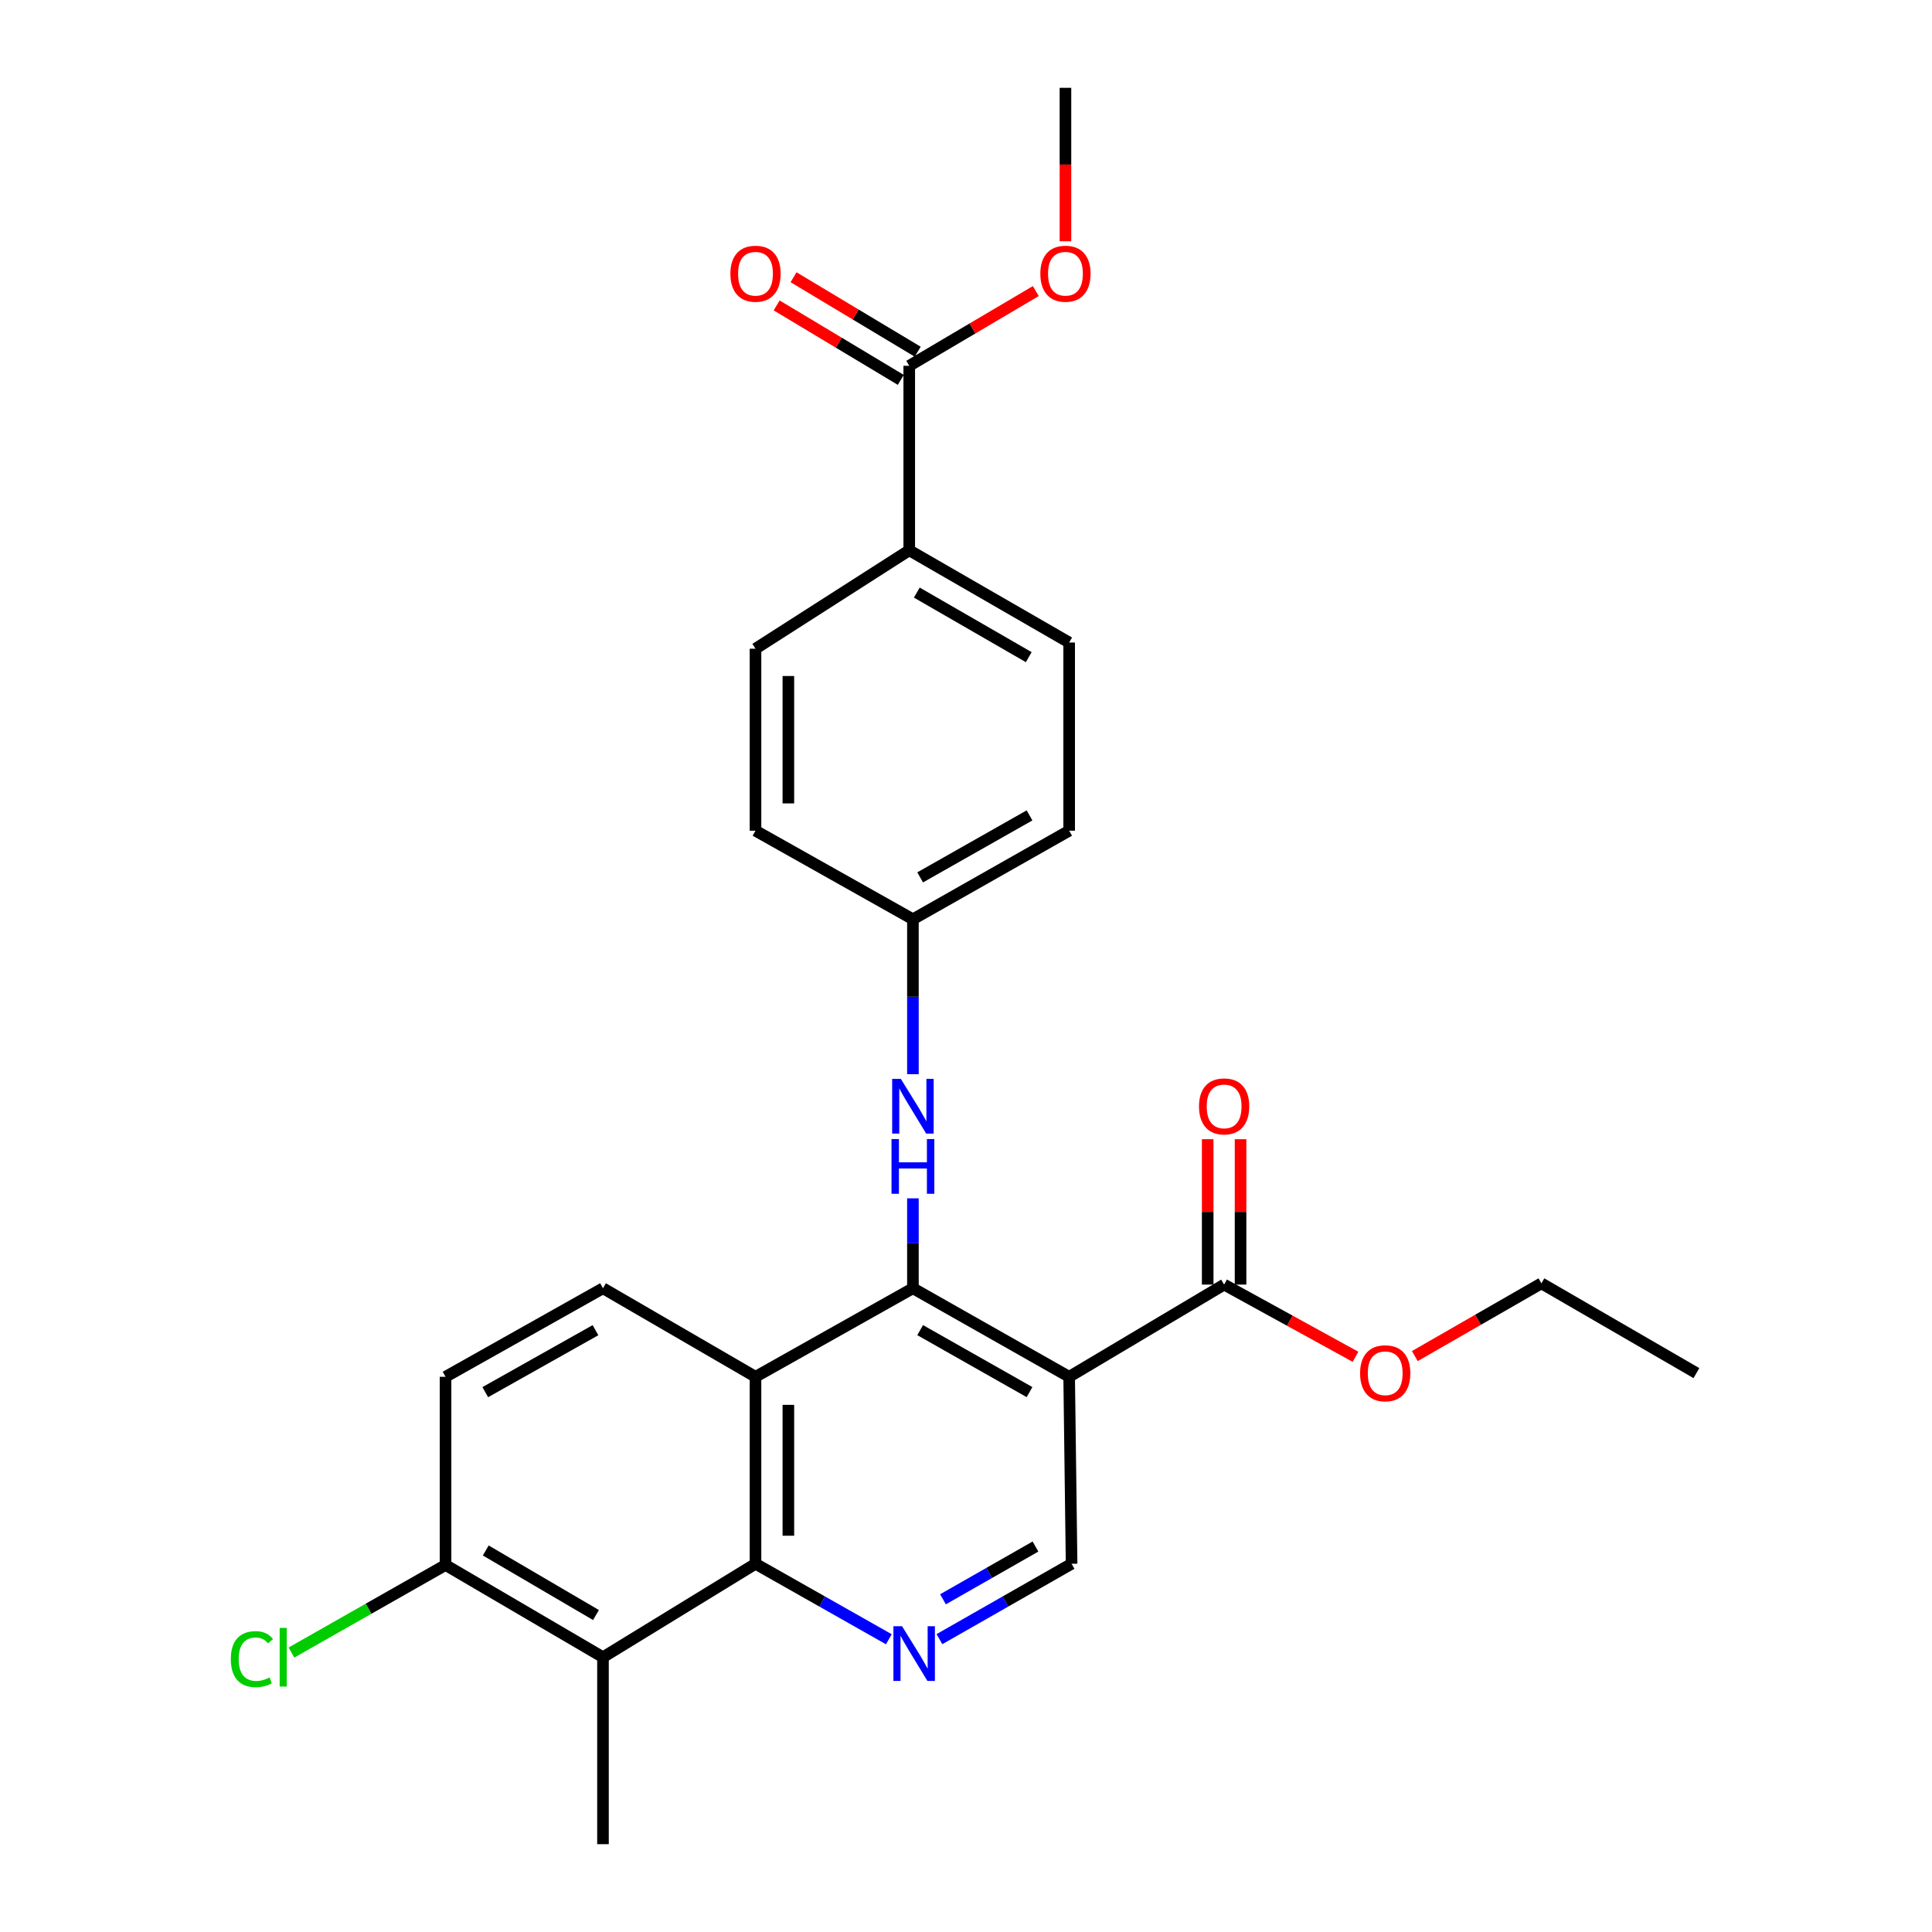 <?xml version='1.0' encoding='iso-8859-1'?>
<svg version='1.1' baseProfile='full'
              xmlns='http://www.w3.org/2000/svg'
                      xmlns:rdkit='http://www.rdkit.org/xml'
                      xmlns:xlink='http://www.w3.org/1999/xlink'
                  xml:space='preserve'
width='1000px' height='1000px' viewBox='0 0 1000 1000'>
<!-- END OF HEADER -->
<rect style='opacity:1.0;fill:#FFFFFF;stroke:none' width='1000' height='1000' x='0' y='0'> </rect>
<path class='bond-0' d='M 472.525,666.799 L 553.396,712.63' style='fill:none;fill-rule:evenodd;stroke:#000000;stroke-width:6px;stroke-linecap:butt;stroke-linejoin:miter;stroke-opacity:1' />
<path class='bond-0' d='M 476.269,688.472 L 532.879,720.554' style='fill:none;fill-rule:evenodd;stroke:#000000;stroke-width:6px;stroke-linecap:butt;stroke-linejoin:miter;stroke-opacity:1' />
<path class='bond-1' d='M 472.525,666.799 L 391.048,712.63' style='fill:none;fill-rule:evenodd;stroke:#000000;stroke-width:6px;stroke-linecap:butt;stroke-linejoin:miter;stroke-opacity:1' />
<path class='bond-7' d='M 472.525,666.799 L 472.525,643.525' style='fill:none;fill-rule:evenodd;stroke:#000000;stroke-width:6px;stroke-linecap:butt;stroke-linejoin:miter;stroke-opacity:1' />
<path class='bond-7' d='M 472.525,643.525 L 472.525,620.251' style='fill:none;fill-rule:evenodd;stroke:#0000FF;stroke-width:6px;stroke-linecap:butt;stroke-linejoin:miter;stroke-opacity:1' />
<path class='bond-5' d='M 553.396,712.63 L 633.606,664.899' style='fill:none;fill-rule:evenodd;stroke:#000000;stroke-width:6px;stroke-linecap:butt;stroke-linejoin:miter;stroke-opacity:1' />
<path class='bond-6' d='M 553.396,712.63 L 554.653,809.406' style='fill:none;fill-rule:evenodd;stroke:#000000;stroke-width:6px;stroke-linecap:butt;stroke-linejoin:miter;stroke-opacity:1' />
<path class='bond-2' d='M 391.048,712.63 L 391.048,809.406' style='fill:none;fill-rule:evenodd;stroke:#000000;stroke-width:6px;stroke-linecap:butt;stroke-linejoin:miter;stroke-opacity:1' />
<path class='bond-2' d='M 408.058,727.147 L 408.058,794.889' style='fill:none;fill-rule:evenodd;stroke:#000000;stroke-width:6px;stroke-linecap:butt;stroke-linejoin:miter;stroke-opacity:1' />
<path class='bond-9' d='M 391.048,712.63 L 312.105,666.799' style='fill:none;fill-rule:evenodd;stroke:#000000;stroke-width:6px;stroke-linecap:butt;stroke-linejoin:miter;stroke-opacity:1' />
<path class='bond-3' d='M 391.048,809.406 L 425.558,828.94' style='fill:none;fill-rule:evenodd;stroke:#000000;stroke-width:6px;stroke-linecap:butt;stroke-linejoin:miter;stroke-opacity:1' />
<path class='bond-3' d='M 425.558,828.94 L 460.068,848.475' style='fill:none;fill-rule:evenodd;stroke:#0000FF;stroke-width:6px;stroke-linecap:butt;stroke-linejoin:miter;stroke-opacity:1' />
<path class='bond-4' d='M 391.048,809.406 L 312.105,857.779' style='fill:none;fill-rule:evenodd;stroke:#000000;stroke-width:6px;stroke-linecap:butt;stroke-linejoin:miter;stroke-opacity:1' />
<path class='bond-27' d='M 486.253,848.425 L 520.453,828.915' style='fill:none;fill-rule:evenodd;stroke:#0000FF;stroke-width:6px;stroke-linecap:butt;stroke-linejoin:miter;stroke-opacity:1' />
<path class='bond-27' d='M 520.453,828.915 L 554.653,809.406' style='fill:none;fill-rule:evenodd;stroke:#000000;stroke-width:6px;stroke-linecap:butt;stroke-linejoin:miter;stroke-opacity:1' />
<path class='bond-27' d='M 488.084,827.797 L 512.024,814.141' style='fill:none;fill-rule:evenodd;stroke:#0000FF;stroke-width:6px;stroke-linecap:butt;stroke-linejoin:miter;stroke-opacity:1' />
<path class='bond-27' d='M 512.024,814.141 L 535.965,800.484' style='fill:none;fill-rule:evenodd;stroke:#000000;stroke-width:6px;stroke-linecap:butt;stroke-linejoin:miter;stroke-opacity:1' />
<path class='bond-23' d='M 312.105,857.779 L 312.105,954.545' style='fill:none;fill-rule:evenodd;stroke:#000000;stroke-width:6px;stroke-linecap:butt;stroke-linejoin:miter;stroke-opacity:1' />
<path class='bond-29' d='M 312.105,857.779 L 230.609,810.039' style='fill:none;fill-rule:evenodd;stroke:#000000;stroke-width:6px;stroke-linecap:butt;stroke-linejoin:miter;stroke-opacity:1' />
<path class='bond-29' d='M 308.478,835.942 L 251.431,802.523' style='fill:none;fill-rule:evenodd;stroke:#000000;stroke-width:6px;stroke-linecap:butt;stroke-linejoin:miter;stroke-opacity:1' />
<path class='bond-12' d='M 642.111,664.899 L 642.111,627.276' style='fill:none;fill-rule:evenodd;stroke:#000000;stroke-width:6px;stroke-linecap:butt;stroke-linejoin:miter;stroke-opacity:1' />
<path class='bond-12' d='M 642.111,627.276 L 642.111,589.652' style='fill:none;fill-rule:evenodd;stroke:#FF0000;stroke-width:6px;stroke-linecap:butt;stroke-linejoin:miter;stroke-opacity:1' />
<path class='bond-12' d='M 625.101,664.899 L 625.101,627.276' style='fill:none;fill-rule:evenodd;stroke:#000000;stroke-width:6px;stroke-linecap:butt;stroke-linejoin:miter;stroke-opacity:1' />
<path class='bond-12' d='M 625.101,627.276 L 625.101,589.652' style='fill:none;fill-rule:evenodd;stroke:#FF0000;stroke-width:6px;stroke-linecap:butt;stroke-linejoin:miter;stroke-opacity:1' />
<path class='bond-18' d='M 633.606,664.899 L 667.605,683.584' style='fill:none;fill-rule:evenodd;stroke:#000000;stroke-width:6px;stroke-linecap:butt;stroke-linejoin:miter;stroke-opacity:1' />
<path class='bond-18' d='M 667.605,683.584 L 701.603,702.27' style='fill:none;fill-rule:evenodd;stroke:#FF0000;stroke-width:6px;stroke-linecap:butt;stroke-linejoin:miter;stroke-opacity:1' />
<path class='bond-15' d='M 472.525,556.005 L 472.525,515.907' style='fill:none;fill-rule:evenodd;stroke:#0000FF;stroke-width:6px;stroke-linecap:butt;stroke-linejoin:miter;stroke-opacity:1' />
<path class='bond-15' d='M 472.525,515.907 L 472.525,475.808' style='fill:none;fill-rule:evenodd;stroke:#000000;stroke-width:6px;stroke-linecap:butt;stroke-linejoin:miter;stroke-opacity:1' />
<path class='bond-8' d='M 470.625,189.337 L 470.625,284.828' style='fill:none;fill-rule:evenodd;stroke:#000000;stroke-width:6px;stroke-linecap:butt;stroke-linejoin:miter;stroke-opacity:1' />
<path class='bond-14' d='M 475.001,182.044 L 442.872,162.77' style='fill:none;fill-rule:evenodd;stroke:#000000;stroke-width:6px;stroke-linecap:butt;stroke-linejoin:miter;stroke-opacity:1' />
<path class='bond-14' d='M 442.872,162.77 L 410.744,143.495' style='fill:none;fill-rule:evenodd;stroke:#FF0000;stroke-width:6px;stroke-linecap:butt;stroke-linejoin:miter;stroke-opacity:1' />
<path class='bond-14' d='M 466.25,196.63 L 434.121,177.356' style='fill:none;fill-rule:evenodd;stroke:#000000;stroke-width:6px;stroke-linecap:butt;stroke-linejoin:miter;stroke-opacity:1' />
<path class='bond-14' d='M 434.121,177.356 L 401.993,158.081' style='fill:none;fill-rule:evenodd;stroke:#FF0000;stroke-width:6px;stroke-linecap:butt;stroke-linejoin:miter;stroke-opacity:1' />
<path class='bond-20' d='M 470.625,189.337 L 503.378,169.998' style='fill:none;fill-rule:evenodd;stroke:#000000;stroke-width:6px;stroke-linecap:butt;stroke-linejoin:miter;stroke-opacity:1' />
<path class='bond-20' d='M 503.378,169.998 L 536.13,150.659' style='fill:none;fill-rule:evenodd;stroke:#FF0000;stroke-width:6px;stroke-linecap:butt;stroke-linejoin:miter;stroke-opacity:1' />
<path class='bond-13' d='M 312.105,666.799 L 230.609,712.63' style='fill:none;fill-rule:evenodd;stroke:#000000;stroke-width:6px;stroke-linecap:butt;stroke-linejoin:miter;stroke-opacity:1' />
<path class='bond-13' d='M 308.218,688.499 L 251.172,720.581' style='fill:none;fill-rule:evenodd;stroke:#000000;stroke-width:6px;stroke-linecap:butt;stroke-linejoin:miter;stroke-opacity:1' />
<path class='bond-10' d='M 230.609,810.039 L 230.609,712.63' style='fill:none;fill-rule:evenodd;stroke:#000000;stroke-width:6px;stroke-linecap:butt;stroke-linejoin:miter;stroke-opacity:1' />
<path class='bond-19' d='M 230.609,810.039 L 190.728,832.7' style='fill:none;fill-rule:evenodd;stroke:#000000;stroke-width:6px;stroke-linecap:butt;stroke-linejoin:miter;stroke-opacity:1' />
<path class='bond-19' d='M 190.728,832.7 L 150.847,855.361' style='fill:none;fill-rule:evenodd;stroke:#00CC00;stroke-width:6px;stroke-linecap:butt;stroke-linejoin:miter;stroke-opacity:1' />
<path class='bond-11' d='M 470.625,284.828 L 553.396,332.568' style='fill:none;fill-rule:evenodd;stroke:#000000;stroke-width:6px;stroke-linecap:butt;stroke-linejoin:miter;stroke-opacity:1' />
<path class='bond-11' d='M 474.542,306.723 L 532.482,340.142' style='fill:none;fill-rule:evenodd;stroke:#000000;stroke-width:6px;stroke-linecap:butt;stroke-linejoin:miter;stroke-opacity:1' />
<path class='bond-28' d='M 470.625,284.828 L 391.048,335.772' style='fill:none;fill-rule:evenodd;stroke:#000000;stroke-width:6px;stroke-linecap:butt;stroke-linejoin:miter;stroke-opacity:1' />
<path class='bond-21' d='M 472.525,475.808 L 391.048,429.967' style='fill:none;fill-rule:evenodd;stroke:#000000;stroke-width:6px;stroke-linecap:butt;stroke-linejoin:miter;stroke-opacity:1' />
<path class='bond-22' d='M 472.525,475.808 L 553.396,429.967' style='fill:none;fill-rule:evenodd;stroke:#000000;stroke-width:6px;stroke-linecap:butt;stroke-linejoin:miter;stroke-opacity:1' />
<path class='bond-22' d='M 476.267,454.135 L 532.878,422.046' style='fill:none;fill-rule:evenodd;stroke:#000000;stroke-width:6px;stroke-linecap:butt;stroke-linejoin:miter;stroke-opacity:1' />
<path class='bond-16' d='M 391.048,335.772 L 391.048,429.967' style='fill:none;fill-rule:evenodd;stroke:#000000;stroke-width:6px;stroke-linecap:butt;stroke-linejoin:miter;stroke-opacity:1' />
<path class='bond-16' d='M 408.058,349.901 L 408.058,415.838' style='fill:none;fill-rule:evenodd;stroke:#000000;stroke-width:6px;stroke-linecap:butt;stroke-linejoin:miter;stroke-opacity:1' />
<path class='bond-17' d='M 553.396,332.568 L 553.396,429.967' style='fill:none;fill-rule:evenodd;stroke:#000000;stroke-width:6px;stroke-linecap:butt;stroke-linejoin:miter;stroke-opacity:1' />
<path class='bond-24' d='M 732.313,701.911 L 765.074,683.084' style='fill:none;fill-rule:evenodd;stroke:#FF0000;stroke-width:6px;stroke-linecap:butt;stroke-linejoin:miter;stroke-opacity:1' />
<path class='bond-24' d='M 765.074,683.084 L 797.834,664.257' style='fill:none;fill-rule:evenodd;stroke:#000000;stroke-width:6px;stroke-linecap:butt;stroke-linejoin:miter;stroke-opacity:1' />
<path class='bond-25' d='M 551.478,124.873 L 551.478,85.164' style='fill:none;fill-rule:evenodd;stroke:#FF0000;stroke-width:6px;stroke-linecap:butt;stroke-linejoin:miter;stroke-opacity:1' />
<path class='bond-25' d='M 551.478,85.164 L 551.478,45.455' style='fill:none;fill-rule:evenodd;stroke:#000000;stroke-width:6px;stroke-linecap:butt;stroke-linejoin:miter;stroke-opacity:1' />
<path class='bond-26' d='M 797.834,664.257 L 878.063,710.721' style='fill:none;fill-rule:evenodd;stroke:#000000;stroke-width:6px;stroke-linecap:butt;stroke-linejoin:miter;stroke-opacity:1' />
<path  class='atom-4' d='M 466.907 841.729
L 476.187 856.729
Q 477.107 858.209, 478.587 860.889
Q 480.067 863.569, 480.147 863.729
L 480.147 841.729
L 483.907 841.729
L 483.907 870.049
L 480.027 870.049
L 470.067 853.649
Q 468.907 851.729, 467.667 849.529
Q 466.467 847.329, 466.107 846.649
L 466.107 870.049
L 462.427 870.049
L 462.427 841.729
L 466.907 841.729
' fill='#0000FF'/>
<path  class='atom-8' d='M 466.265 558.424
L 475.545 573.424
Q 476.465 574.904, 477.945 577.584
Q 479.425 580.264, 479.505 580.424
L 479.505 558.424
L 483.265 558.424
L 483.265 586.744
L 479.385 586.744
L 469.425 570.344
Q 468.265 568.424, 467.025 566.224
Q 465.825 564.024, 465.465 563.344
L 465.465 586.744
L 461.785 586.744
L 461.785 558.424
L 466.265 558.424
' fill='#0000FF'/>
<path  class='atom-8' d='M 461.445 589.576
L 465.285 589.576
L 465.285 601.616
L 479.765 601.616
L 479.765 589.576
L 483.605 589.576
L 483.605 617.896
L 479.765 617.896
L 479.765 604.816
L 465.285 604.816
L 465.285 617.896
L 461.445 617.896
L 461.445 589.576
' fill='#0000FF'/>
<path  class='atom-13' d='M 620.606 572.664
Q 620.606 565.864, 623.966 562.064
Q 627.326 558.264, 633.606 558.264
Q 639.886 558.264, 643.246 562.064
Q 646.606 565.864, 646.606 572.664
Q 646.606 579.544, 643.206 583.464
Q 639.806 587.344, 633.606 587.344
Q 627.366 587.344, 623.966 583.464
Q 620.606 579.584, 620.606 572.664
M 633.606 584.144
Q 637.926 584.144, 640.246 581.264
Q 642.606 578.344, 642.606 572.664
Q 642.606 567.104, 640.246 564.304
Q 637.926 561.464, 633.606 561.464
Q 629.286 561.464, 626.926 564.264
Q 624.606 567.064, 624.606 572.664
Q 624.606 578.384, 626.926 581.264
Q 629.286 584.144, 633.606 584.144
' fill='#FF0000'/>
<path  class='atom-15' d='M 378.048 141.677
Q 378.048 134.877, 381.408 131.077
Q 384.768 127.277, 391.048 127.277
Q 397.328 127.277, 400.688 131.077
Q 404.048 134.877, 404.048 141.677
Q 404.048 148.557, 400.648 152.477
Q 397.248 156.357, 391.048 156.357
Q 384.808 156.357, 381.408 152.477
Q 378.048 148.597, 378.048 141.677
M 391.048 153.157
Q 395.368 153.157, 397.688 150.277
Q 400.048 147.357, 400.048 141.677
Q 400.048 136.117, 397.688 133.317
Q 395.368 130.477, 391.048 130.477
Q 386.728 130.477, 384.368 133.277
Q 382.048 136.077, 382.048 141.677
Q 382.048 147.397, 384.368 150.277
Q 386.728 153.157, 391.048 153.157
' fill='#FF0000'/>
<path  class='atom-19' d='M 703.982 710.801
Q 703.982 704.001, 707.342 700.201
Q 710.702 696.401, 716.982 696.401
Q 723.262 696.401, 726.622 700.201
Q 729.982 704.001, 729.982 710.801
Q 729.982 717.681, 726.582 721.601
Q 723.182 725.481, 716.982 725.481
Q 710.742 725.481, 707.342 721.601
Q 703.982 717.721, 703.982 710.801
M 716.982 722.281
Q 721.302 722.281, 723.622 719.401
Q 725.982 716.481, 725.982 710.801
Q 725.982 705.241, 723.622 702.441
Q 721.302 699.601, 716.982 699.601
Q 712.662 699.601, 710.302 702.401
Q 707.982 705.201, 707.982 710.801
Q 707.982 716.521, 710.302 719.401
Q 712.662 722.281, 716.982 722.281
' fill='#FF0000'/>
<path  class='atom-20' d='M 119.471 858.759
Q 119.471 851.719, 122.751 848.039
Q 126.071 844.319, 132.351 844.319
Q 138.191 844.319, 141.311 848.439
L 138.671 850.599
Q 136.391 847.599, 132.351 847.599
Q 128.071 847.599, 125.791 850.479
Q 123.551 853.319, 123.551 858.759
Q 123.551 864.359, 125.871 867.239
Q 128.231 870.119, 132.791 870.119
Q 135.911 870.119, 139.551 868.239
L 140.671 871.239
Q 139.191 872.199, 136.951 872.759
Q 134.711 873.319, 132.231 873.319
Q 126.071 873.319, 122.751 869.559
Q 119.471 865.799, 119.471 858.759
' fill='#00CC00'/>
<path  class='atom-20' d='M 144.751 842.599
L 148.431 842.599
L 148.431 872.959
L 144.751 872.959
L 144.751 842.599
' fill='#00CC00'/>
<path  class='atom-21' d='M 538.478 141.677
Q 538.478 134.877, 541.838 131.077
Q 545.198 127.277, 551.478 127.277
Q 557.758 127.277, 561.118 131.077
Q 564.478 134.877, 564.478 141.677
Q 564.478 148.557, 561.078 152.477
Q 557.678 156.357, 551.478 156.357
Q 545.238 156.357, 541.838 152.477
Q 538.478 148.597, 538.478 141.677
M 551.478 153.157
Q 555.798 153.157, 558.118 150.277
Q 560.478 147.357, 560.478 141.677
Q 560.478 136.117, 558.118 133.317
Q 555.798 130.477, 551.478 130.477
Q 547.158 130.477, 544.798 133.277
Q 542.478 136.077, 542.478 141.677
Q 542.478 147.397, 544.798 150.277
Q 547.158 153.157, 551.478 153.157
' fill='#FF0000'/>
</svg>
